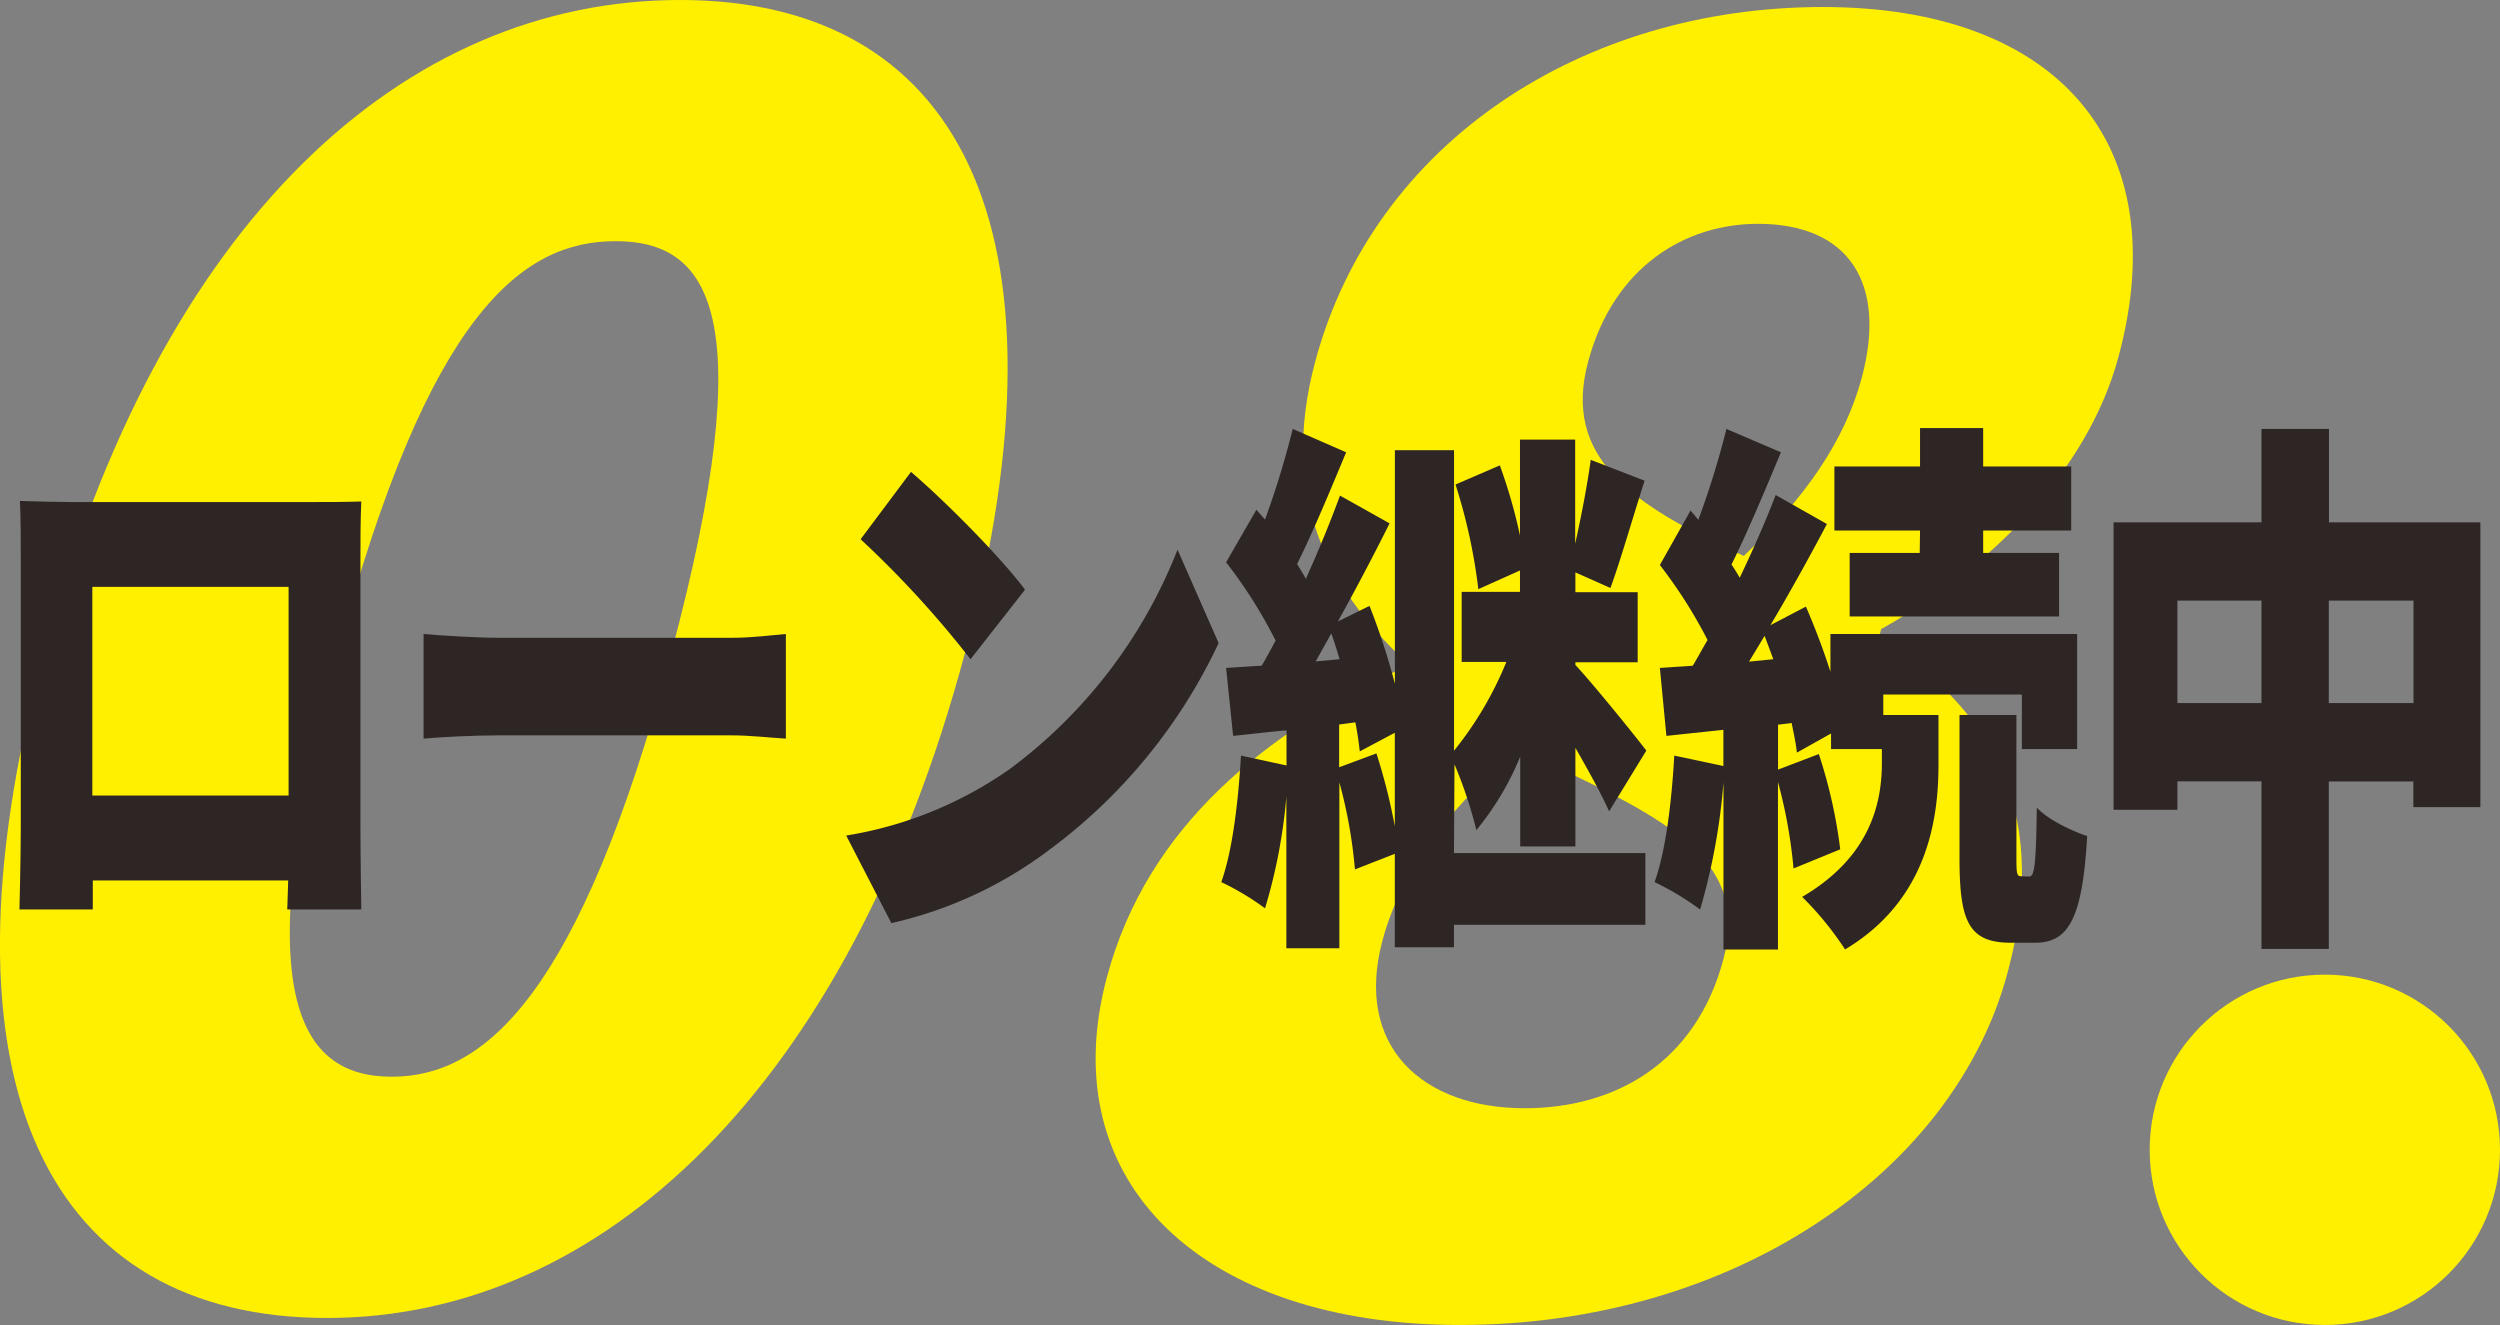 <svg id="レイヤー_1" data-name="レイヤー 1" xmlns="http://www.w3.org/2000/svg" viewBox="0 0 321.14 170.2"><rect x="0" y="0" width="321.14" height="170.2" fill="#808080" stroke="none"/><path d="M6.1,86.88C21,31.19,52.4,2.9,87.87,2.9c35.25,0,51.41,28.52,36.55,84C109.5,142.56,77.76,172.2,42.51,172.2,7,172.2-8.83,142.56,6.1,86.88Zm80.6,0c11.79-44,4.77-53-7.13-53s-24,9-35.75,53-4.91,54.33,7,54.33S74.91,130.88,86.7,86.88Z" transform="translate(-0.5 -2.9)" style="fill:#fff000"/><path d="M142.69,128.42c5.23-19.54,20.54-31.44,38-39.74l.24-.9c-10.21-9.66-16-21.56-11.49-38.4,7.58-28.29,34.44-45.58,65.2-45.58,30.09,0,45.38,17.52,38,44.91-4.09,15.27-17.28,27.62-30.49,35l-.3,1.12c13.42,8.53,22.41,21.1,16.57,42.88C251.58,153.57,223,173.1,188,173.1,155.19,173.1,135.59,154.91,142.69,128.42Zm79.18-2.25c3.61-13.47-8.09-18.41-26-26.94-8.13,6.06-15.26,15-17.78,24.47-3.67,13.7,5.22,21.56,18.25,21.56C208,145.26,218.32,139.42,221.87,126.17ZM239.66,51.4c3.25-12.12-1.66-19.75-13.34-19.75-9.21,0-18.51,5.38-21.82,17.73s5.62,18.41,20,24.93C232.37,66.9,237.5,59.49,239.66,51.4Z" transform="translate(-0.5 -2.9)" style="fill:#fff000"/><circle cx="298.64" cy="147.7" r="22.5" style="fill:#fff000"/><path d="M9.55,67.39H41c1.52,0,3.66,0,5.91-.07-.11,2.32-.11,5.21-.11,7.6v34.32c0,3,.11,10.49.11,10.49H37.4s.06-1.62.12-3.73H12.42v3.73H3s.17-6.76.17-10.63V74.92c0-2.25,0-5.49-.11-7.67C5.38,67.32,7.92,67.39,9.55,67.39Zm2.81,37.7H37.57V78.29H12.36Z" transform="translate(-0.5 -2.9)" style="fill:#2e2624"/><path d="M64.64,84.83H94.52c2.54,0,5.29-.35,6.93-.49V97.78c-1.47-.07-4.62-.42-6.93-.42H64.64c-3.21,0-7.43.21-9.73.42V84.34C57.16,84.55,61.88,84.83,64.64,84.83Z" transform="translate(-0.5 -2.9)" style="fill:#2e2624"/><path d="M130.26,101.65a64.19,64.19,0,0,0,21.5-28.14l5.28,12a70,70,0,0,1-21.89,26.66A53,53,0,0,1,115,121.48l-5.8-11.25A50.5,50.5,0,0,0,130.26,101.65Zm1.91-23-7,8.93a130.21,130.21,0,0,0-14.12-15.41l6.47-8.65C121.42,66.83,128.8,74.14,132.17,78.65Z" transform="translate(-0.5 -2.9)" style="fill:#2e2624"/><path d="M187.27,112.48h24.59v9.22H187.27v2.88h-7.6v-12l-5.12,2a62.38,62.38,0,0,0-2-11.18v21.31h-6.81V105.24A69.81,69.81,0,0,1,163,119.58a34.28,34.28,0,0,0-5.62-3.37c1.46-4.08,2.19-10.41,2.53-16.25l5.85,1.27V96.72c-2.42.21-4.78.5-6.86.71L158,88.7c1.35-.07,2.93-.21,4.56-.28.62-1,1.18-2.11,1.8-3.23A61.3,61.3,0,0,0,158,75.13l3.89-6.75L163,69.64A115,115,0,0,0,166.56,58l6.86,3c-2.08,5-4.33,10.41-6.3,14.35.39.63.79,1.27,1.12,1.9,1.69-3.73,3.21-7.46,4.39-10.69L179,70.13c-2,4-4.33,8.45-6.64,12.6l4.06-2a86.24,86.24,0,0,1,3.26,10v-30h7.6V99.33A45.3,45.3,0,0,0,194,87.93h-5.74v-9h7.49V76.18l-5.35,2.4a71.54,71.54,0,0,0-2.93-13.44l5.69-2.46a67.62,67.62,0,0,1,2.59,9V59.37h7.09V72.74c.79-3.52,1.57-7.6,2-10.77l6.92,2.68c-1.58,4.92-3.1,10.27-4.39,13.78l-4.5-2v2.54h8v9h-8v.35c2.42,2.6,7.82,9.29,9.11,11l-4.78,7.8c-1-2.25-2.64-5.2-4.33-8.16v12.67h-7.09V100.1a36.75,36.75,0,0,1-5.63,9.43,58,58,0,0,0-2.81-8.45Zm-14.69-24.9c-.34-1.13-.68-2.25-1.07-3.31l-2,3.59Zm4.73,12.1a75.24,75.24,0,0,1,2.36,9.35v-12l-4.5,2.39c-.12-1.06-.28-2.32-.57-3.73l-2.08.28v5.49Z" transform="translate(-0.5 -2.9)" style="fill:#2e2624"/><path d="M242.42,94.75h7.09v6.41c0,7.38-1.64,17.51-12,23.7a41,41,0,0,0-5.51-6.75c8.89-5.21,10.24-12.24,10.24-17.24V99.12h-6.53v-2l-4.39,2.46c-.11-1.13-.39-2.39-.67-3.8l-1.75.21v5.77l5.24-2a64.48,64.48,0,0,1,2.75,12.24l-6,2.46a63.84,63.84,0,0,0-2-11.11v21.52h-7V103.41a80.5,80.5,0,0,1-3,16.32,36.46,36.46,0,0,0-5.85-3.52c1.46-4.08,2.2-10.41,2.53-16.25l6.31,1.34V96.65l-7.32.78-.84-8.73,4.22-.28c.62-1,1.23-2.18,1.91-3.3a61.58,61.58,0,0,0-6.13-9.64l3.94-7,1,1.19A110.57,110.57,0,0,0,222.27,58l7,3c-2.08,5-4.39,10.48-6.35,14.42.39.56.73,1.13,1.06,1.69,1.75-3.66,3.38-7.39,4.62-10.62l6.58,3.72c-2.19,4.15-4.72,8.73-7.26,13l4.56-2.39c1.13,2.6,2.25,5.55,3.15,8.37V84.34h31.69V99.12h-7.1v-7H242.42Zm-14.13-7.17c-.39-1.06-.73-2-1.12-3-.68,1.13-1.35,2.25-2,3.31Zm18.85-16.53h-11V62.82h11V57.89h8.11v4.93h11.31v8.23H255.25v2.88H265v8.16h-26.9V73.93h9Zm14,44.45c.67,0,.9-1.12,1-8.86,1.41,1.55,4.5,3,6.47,3.66C268,121.06,266.16,124,261.89,124h-3.1c-5.46,0-6.58-2.82-6.58-10.91V94.75h7.31V113c0,2.18.06,2.46.62,2.46Z" transform="translate(-0.5 -2.9)" style="fill:#2e2624"/><path d="M319.12,70v36.58h-8.61v-3.3H299.65v21.52H291V103.27h-10.8v3.65H272V70h19V58h8.67V70ZM291,93.21V80.05h-10.8V93.21Zm19.53,0V80.05H299.65V93.21Z" transform="translate(-0.5 -2.9)" style="fill:#2e2624"/></svg>